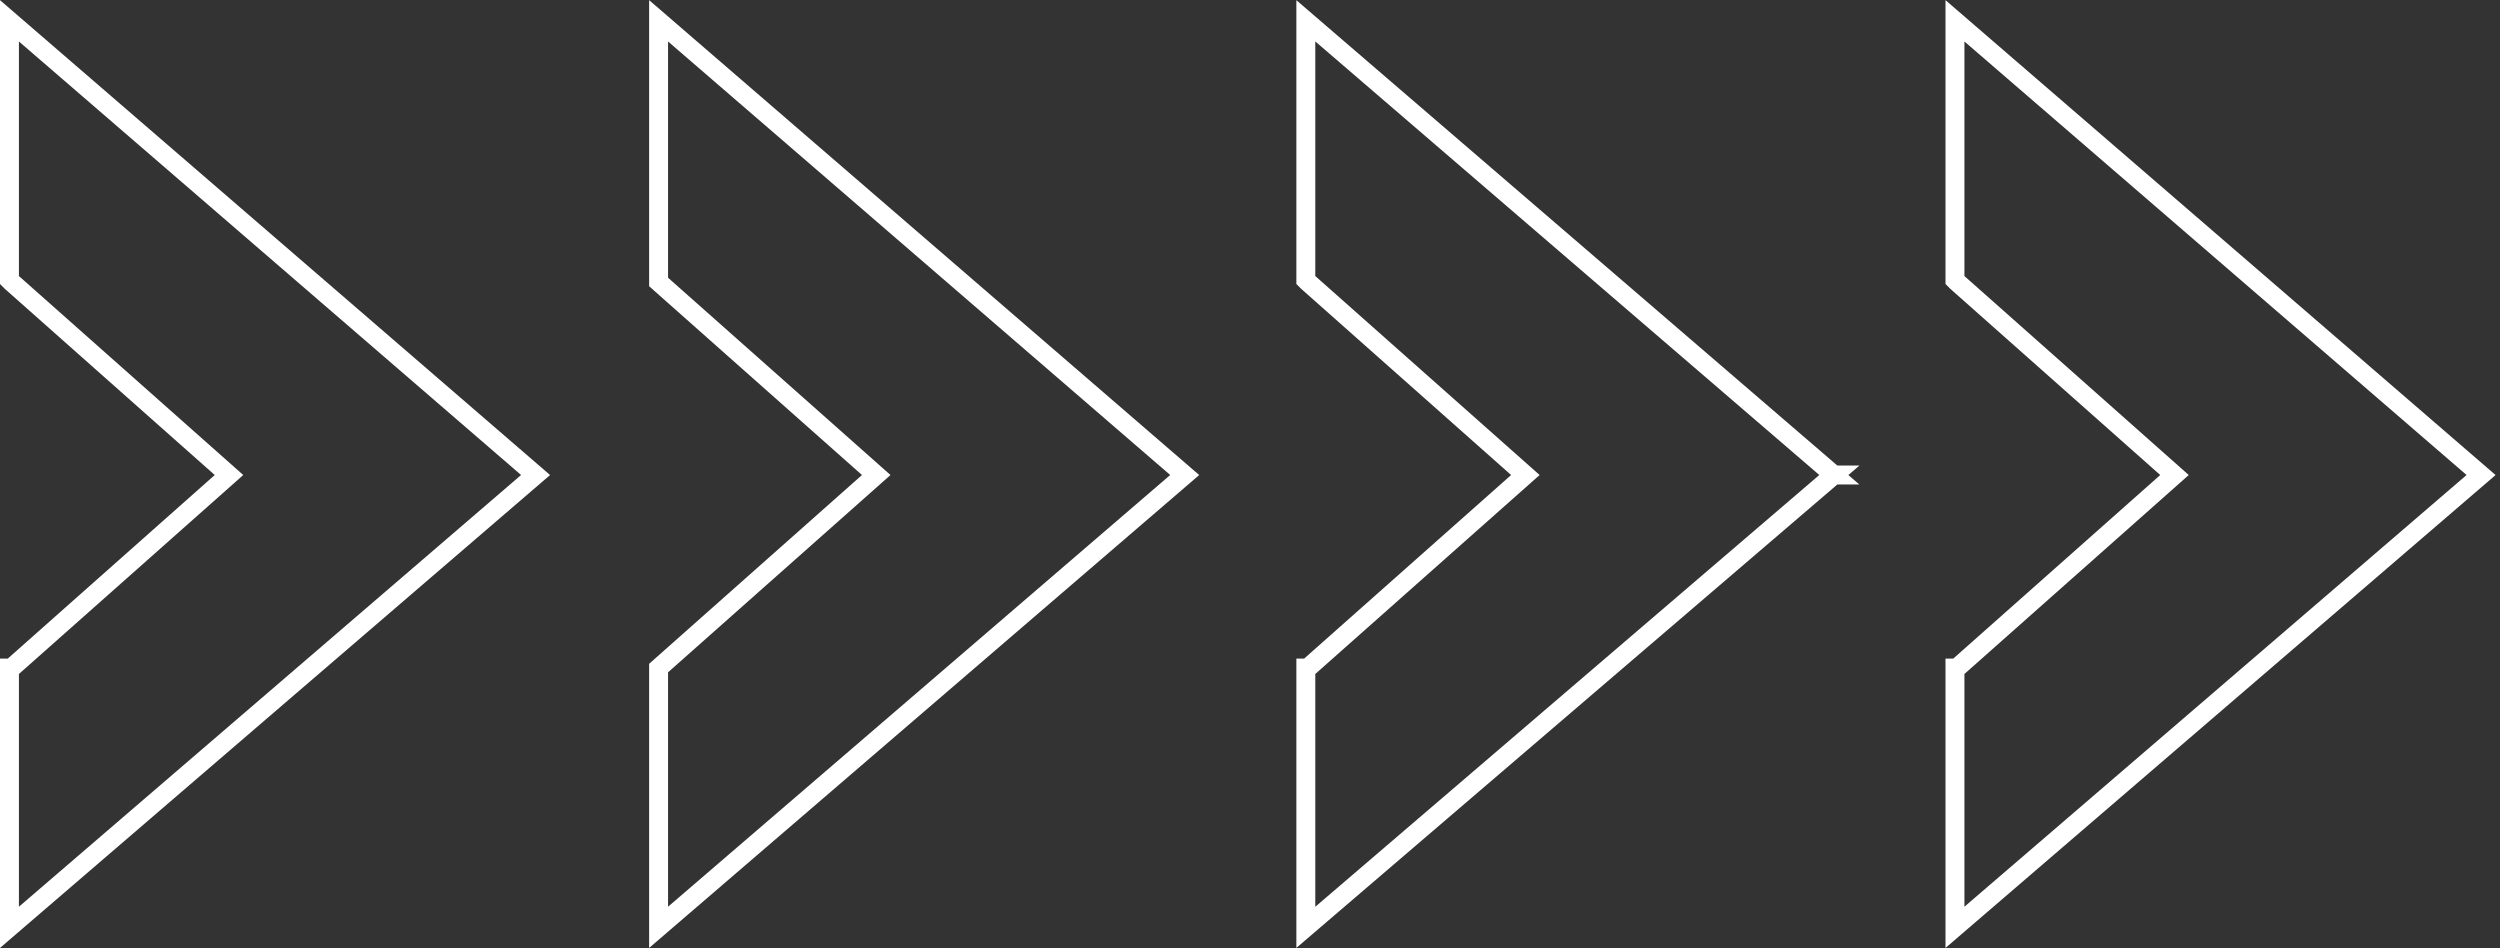 <?xml version="1.0" encoding="UTF-8"?>
<svg xmlns="http://www.w3.org/2000/svg" viewBox="0 0 132.1 50.1">
  <rect x="0" y="0" width="132.1" height="50.1" fill="#333333" stroke="none"/>
  <defs>
    <style>
      .cls-1 {
        fill: none;
        stroke: #fff;
        stroke-miterlimit: 10;
      }

      .cls-2 {
        isolation: isolate;
      }

      .cls-3 {
        mix-blend-mode: lighten;
      }
    </style>
  </defs>
  <g class="cls-2">
    <g id="Layer_1" data-name="Layer 1">
      <g class="cls-3">
        <polygon class="cls-1" points="131.1 25.1 131.1 25.1 131.1 25.1 103.3 1.1 103.3 14.8 103.4 14.9 114.9 25.1 103.4 35.3 103.3 35.3 103.3 49 131.1 25.1"/>
        <polygon class="cls-1" points="96.9 25.1 96.8 25.1 96.9 25.1 69 1.1 69 14.8 69.1 14.9 80.6 25.1 69.1 35.3 69 35.3 69 49 96.9 25.1"/>
        <polygon class="cls-1" points="62.6 25.1 62.6 25.1 62.6 25.1 34.8 1.1 34.8 14.8 34.8 14.9 46.3 25.1 34.8 35.3 34.8 35.3 34.8 49 62.6 25.1"/>
        <polygon class="cls-1" points="28.3 25.1 28.3 25.1 28.3 25.1 .5 1.1 .5 14.8 .6 14.9 12.1 25.1 .6 35.3 .5 35.3 .5 49 28.3 25.1"/>
      </g>
    </g>
  </g>
</svg>